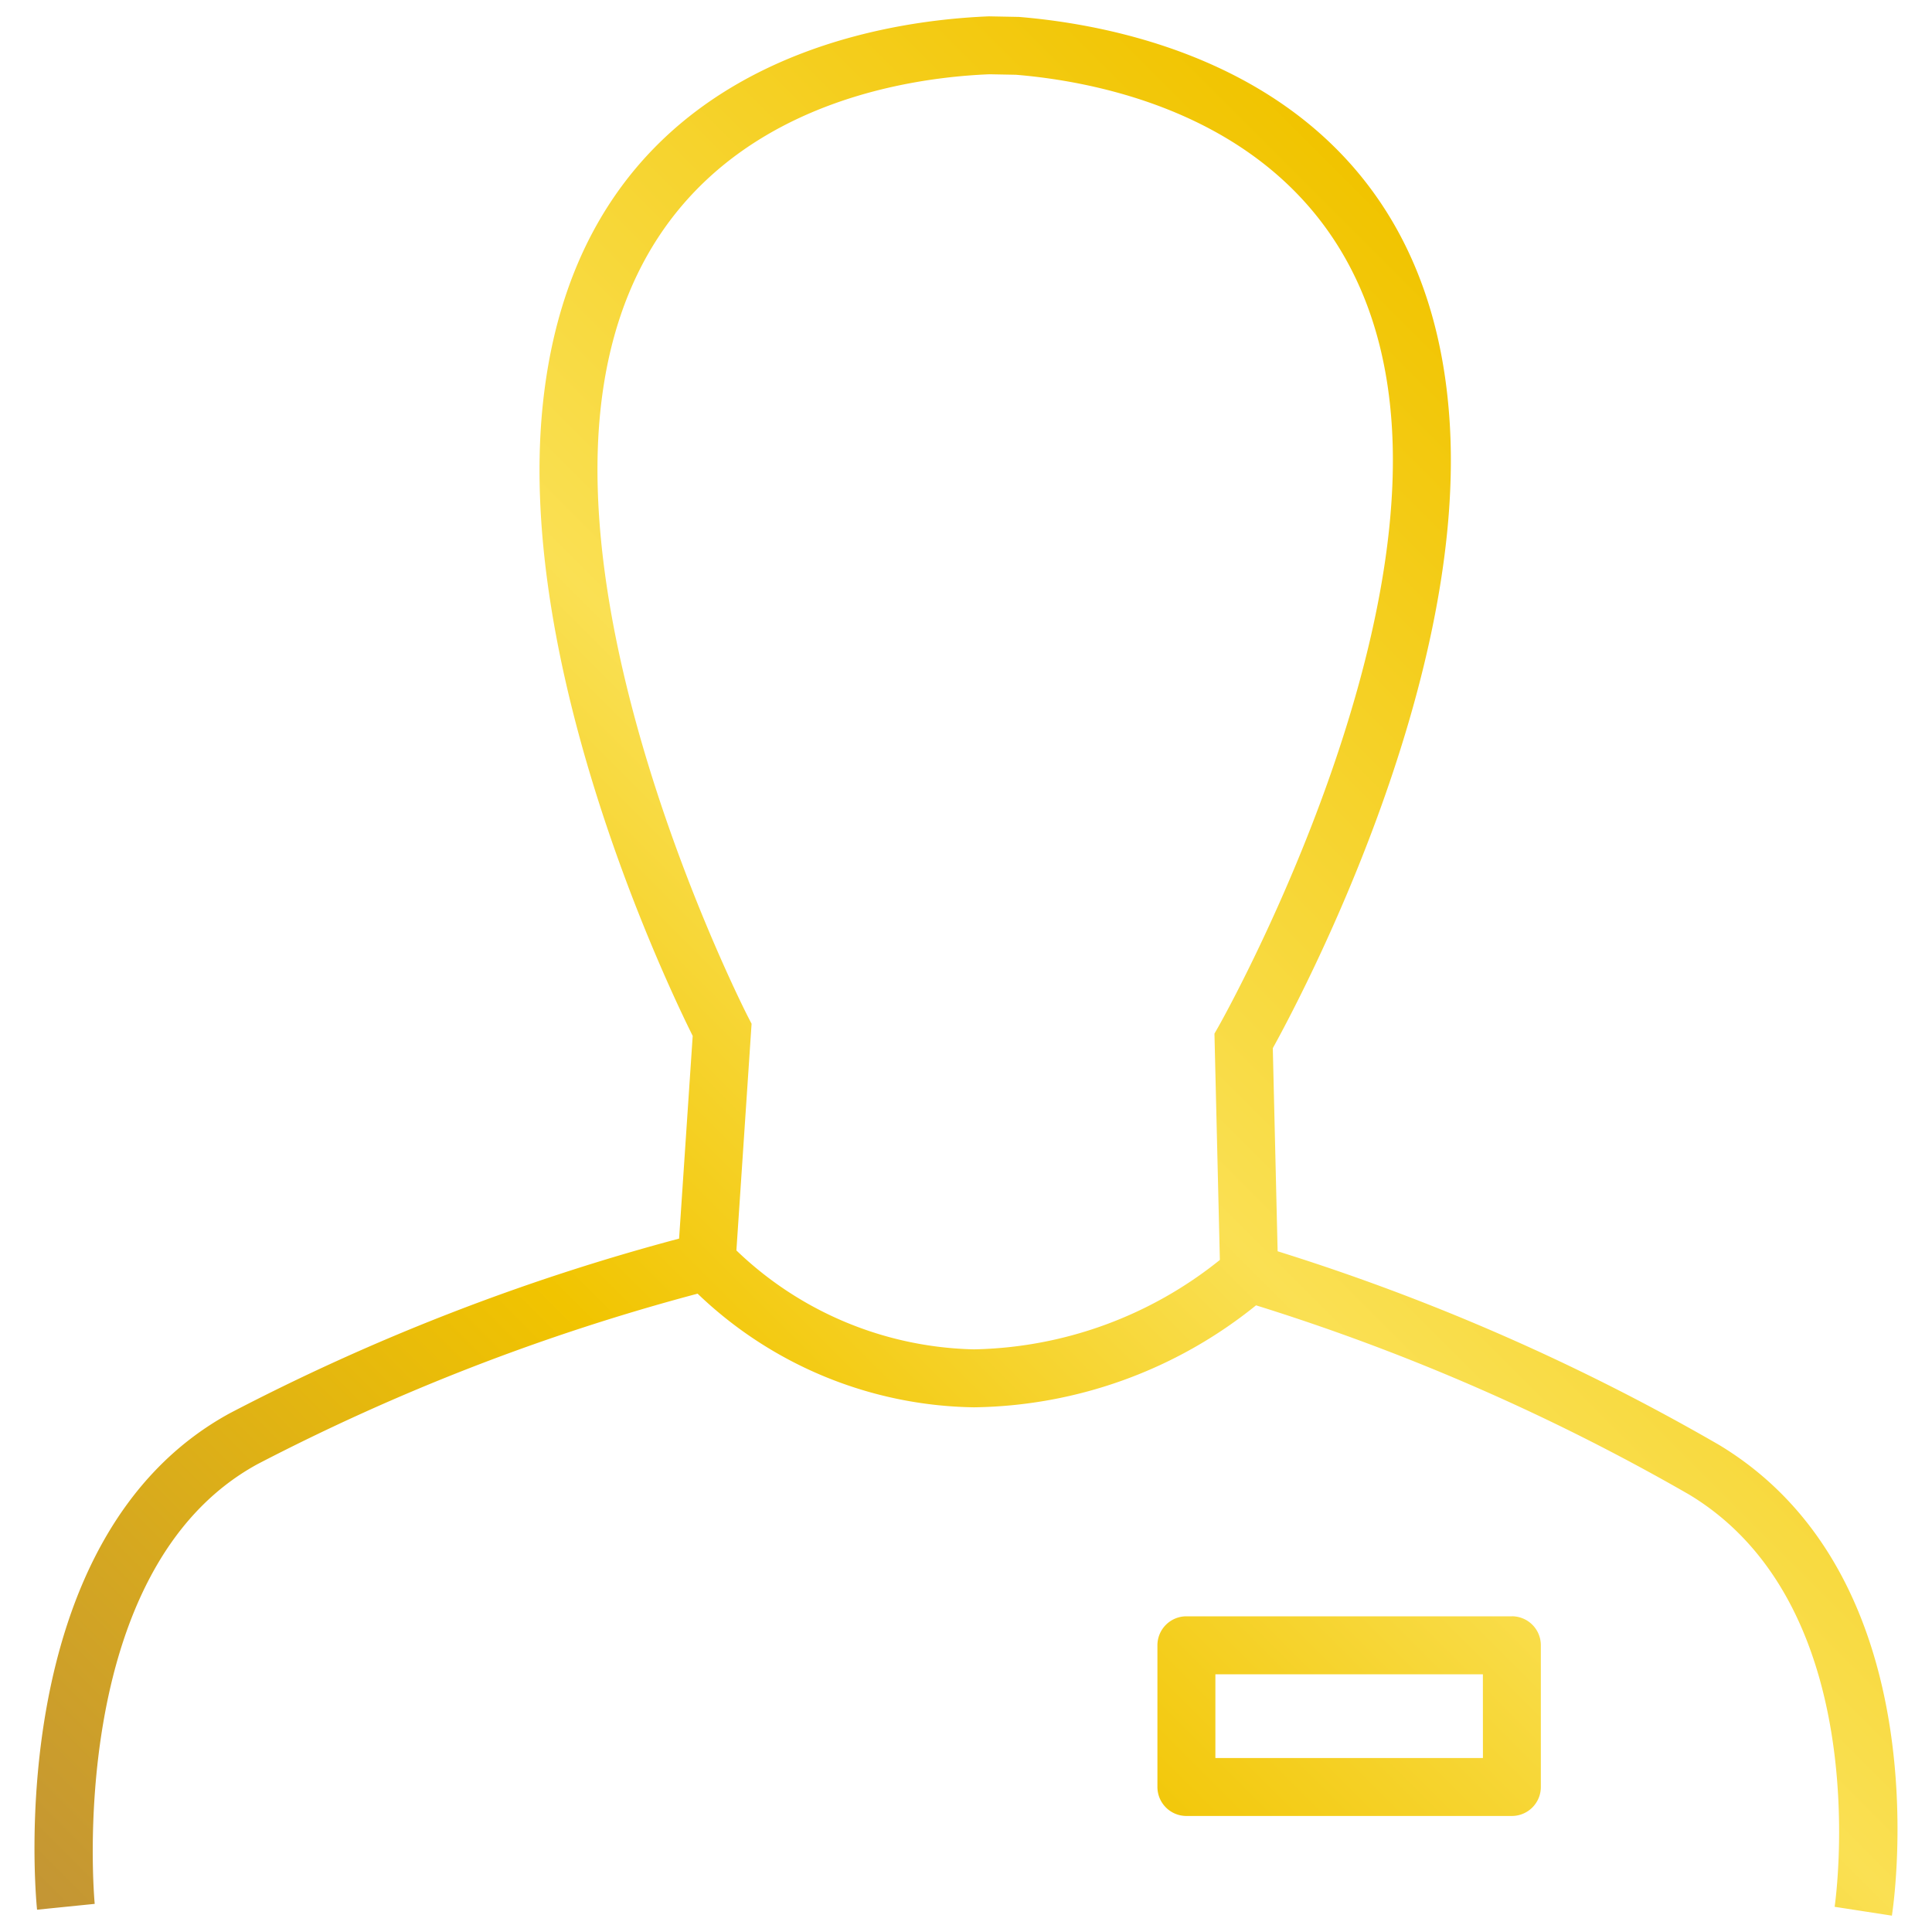 <svg id="Layer_1" data-name="Layer 1" xmlns="http://www.w3.org/2000/svg" xmlns:xlink="http://www.w3.org/1999/xlink" viewBox="0 0 50 50">
  <defs>
    <style>
      .cls-1 {
        fill: url(#Gradient);
      }
    </style>
    <linearGradient id="Gradient" x1="5.593" y1="54.057" x2="45.191" y2="14.459" gradientUnits="userSpaceOnUse">
      <stop offset="0" stop-color="#c39535"/>
      <stop offset="0.37" stop-color="#f1c400"/>
      <stop offset="0.61" stop-color="#fae053"/>
      <stop offset="1" stop-color="#f1c400"/>
    </linearGradient>
  </defs>
  <path class="cls-1" d="M44.491,37.395a56.391,56.391,0,0,0-11.426-5.012l-.125-5.256c.742-1.342,4.958-9.295,4.585-16.071C37.043,2.266,29.596.704,26.371.438L25.596.423c-3.188.128-10.695,1.372-11.557,10.134-.664,6.755,3.205,14.879,3.888,16.252l-.352,5.246A56.379,56.379,0,0,0,5.943,36.577C.055,39.796.919,49.031.959,49.423L2.451,49.272c-.008-.086-.802-8.639,4.211-11.379a55.736,55.736,0,0,1,11.392-4.413A10.549,10.549,0,0,0,25.206,36.421a11.854,11.854,0,0,0,7.3-2.639,55.709,55.709,0,0,1,11.21,4.898C48.6,41.626,47.492,49.271,47.48,49.348l1.482.229C49.017,49.223,50.24,40.864,44.491,37.395Zm-12.921-4.788A10.464,10.464,0,0,1,25.206,34.921a9.151,9.151,0,0,1-6.148-2.56l.393-5.866-.096-.186c-.045-.088-4.492-8.805-3.824-15.606.746-7.589,7.329-8.67,10.078-8.781l.683.013c2.788.231,9.317,1.591,9.735,9.203.375,6.823-4.445,15.345-4.493,15.43l-.104.182Zm7.558,9.223H30.704a.75.75,0,0,0-.75.75v3.667a.75.75,0,0,0,.75.75h8.423a.75.75,0,0,0,.75-.75v-3.667A.75.75,0,0,0,39.128,41.829Zm-.75,3.667H31.454v-2.167h6.923Z"/>
</svg>

